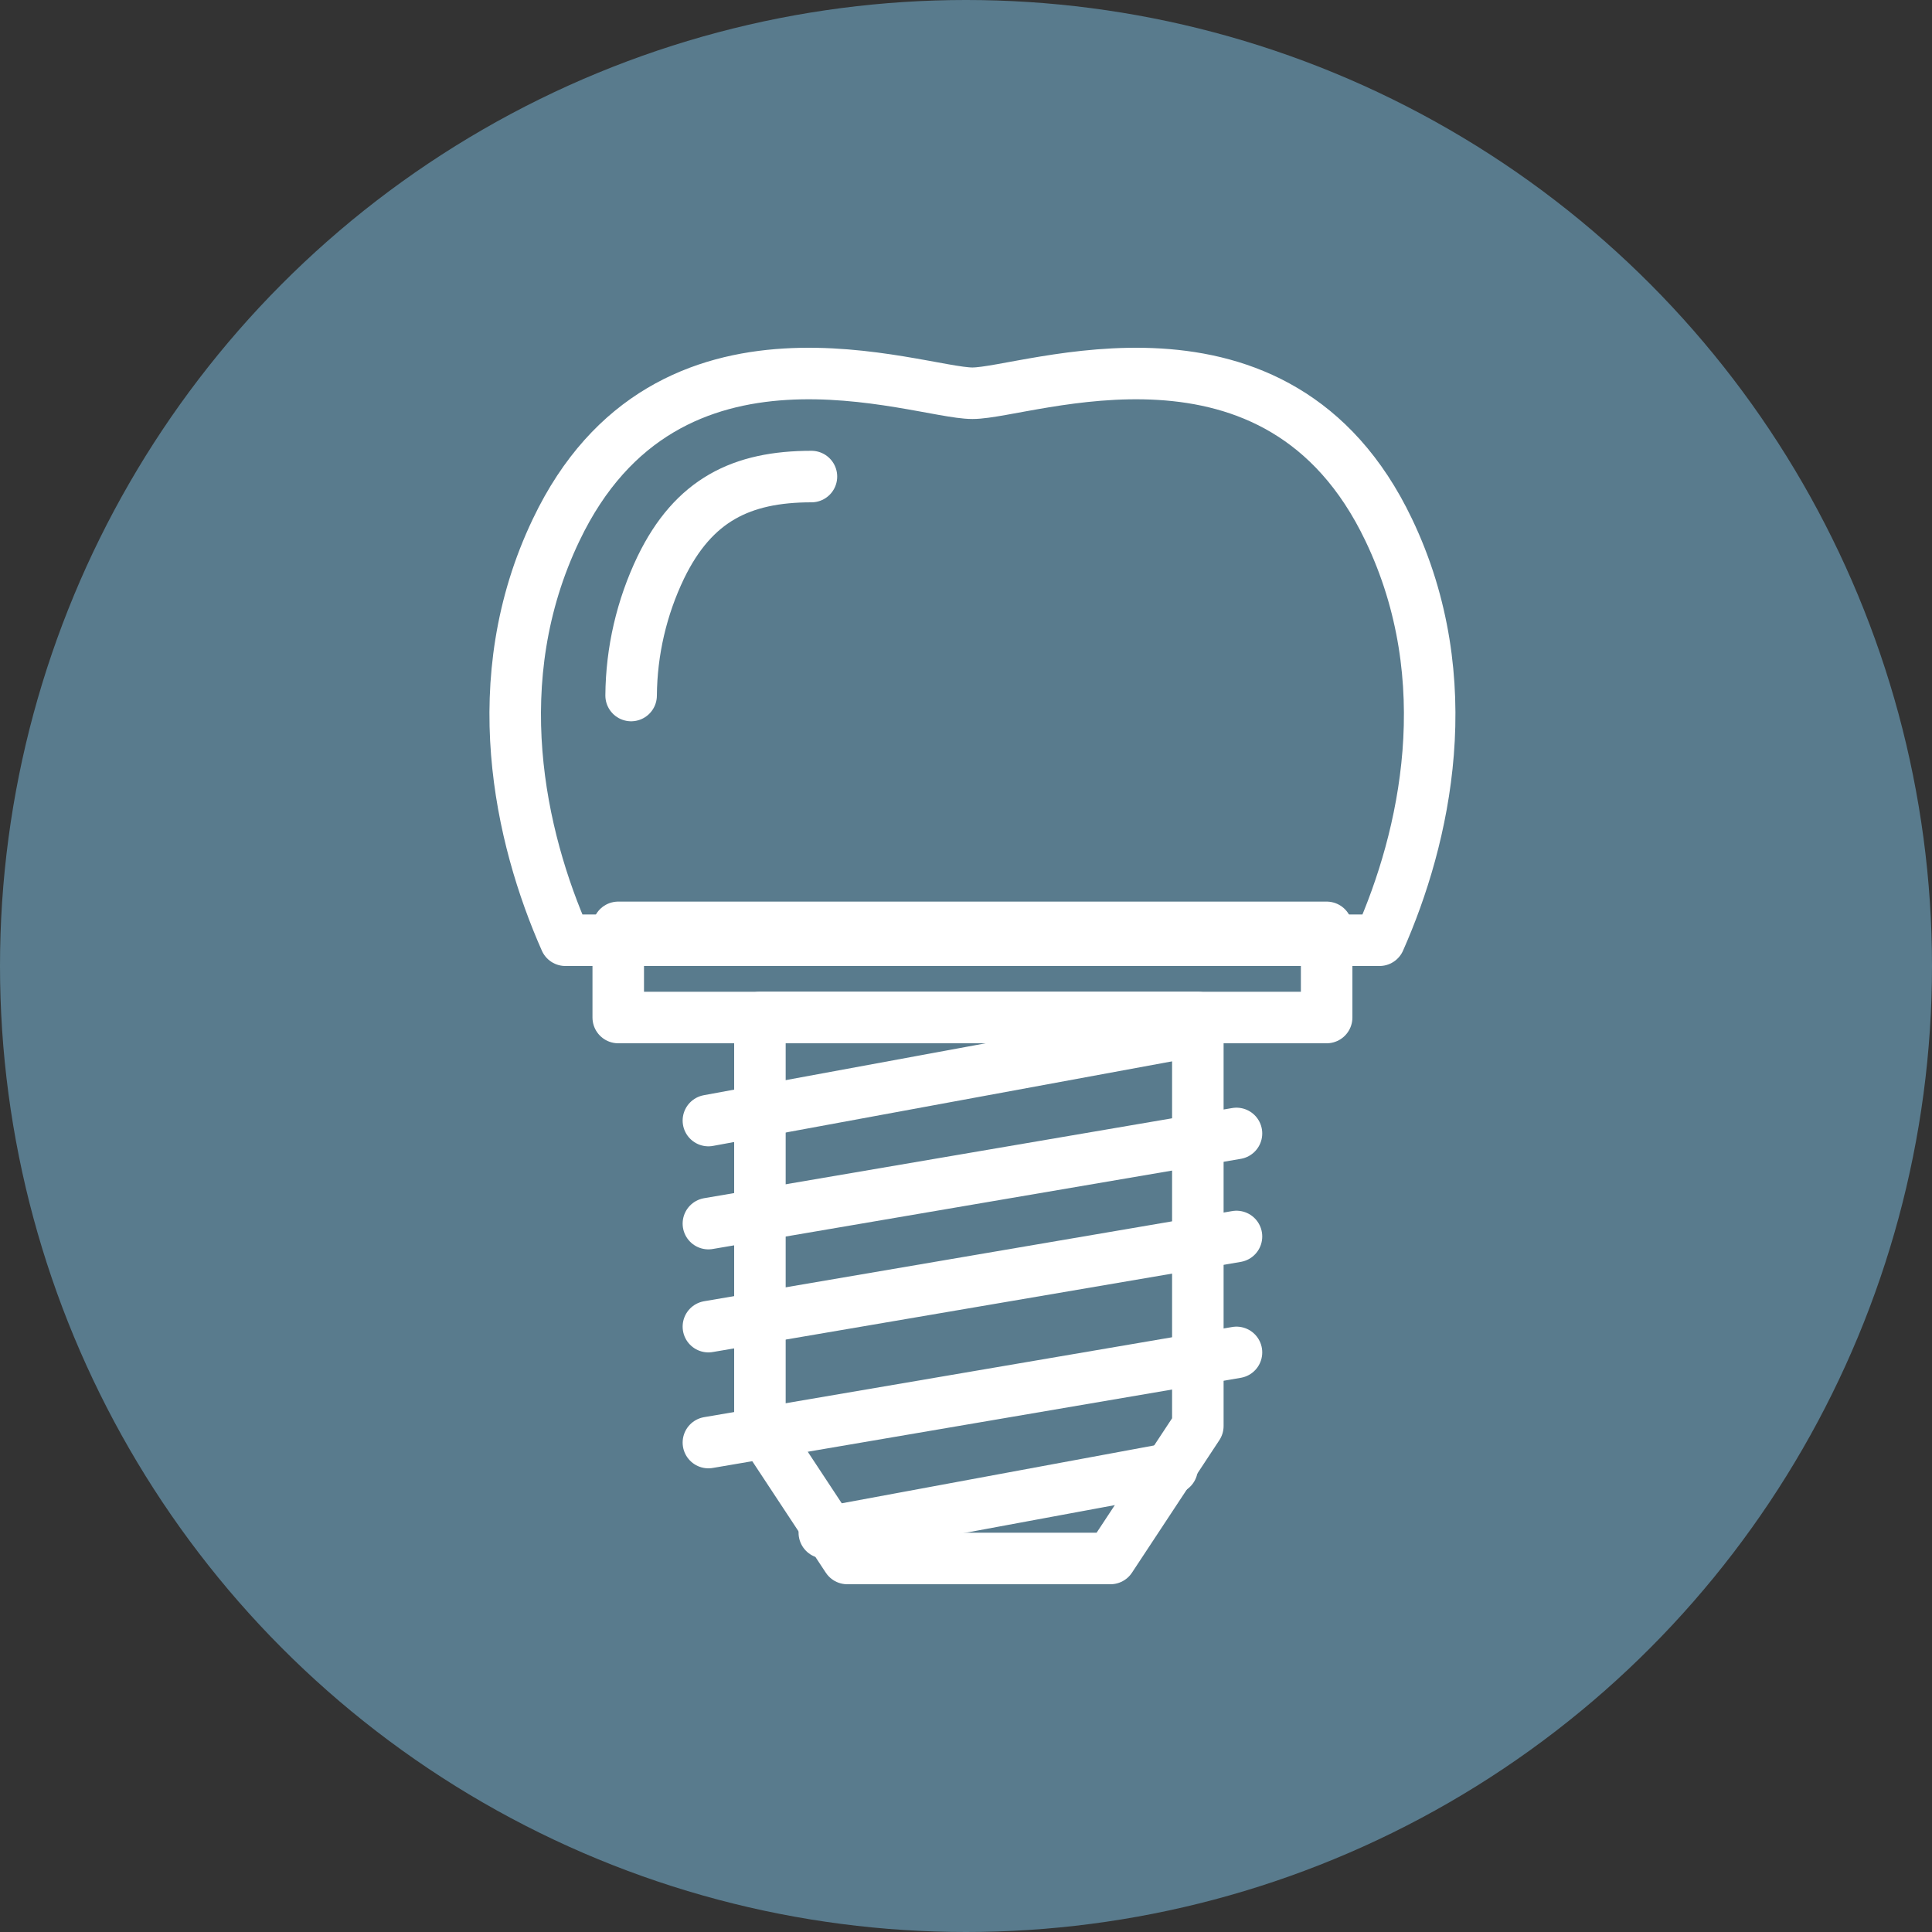 <?xml version="1.0" encoding="UTF-8"?>
<svg width="150px" height="150px" viewBox="0 0 150 150" version="1.1" xmlns="http://www.w3.org/2000/svg" xmlns:xlink="http://www.w3.org/1999/xlink">
    <rect x="0" y="0" width="150" height="150" fill="#333333" stroke="none"/>
    <title>implantant</title>
    <g id="Icons" stroke="none" stroke-width="1" fill="none" fill-rule="evenodd">
        <g id="implantant">
            <circle id="Oval" fill="#597B8D" cx="75" cy="75" r="75"></circle>
            <g id="04-Implant" transform="translate(40, 29)" stroke="#FFFFFF" stroke-linecap="round" stroke-linejoin="round" stroke-width="4">
                <path d="M3.898,44 C0.362,36.009 -2.405,23.807 3.181,12.139 C11.807,-5.944 31.229,1.531 35.5,1.531 C39.771,1.531 59.193,-5.944 67.819,12.139 C73.405,23.816 70.638,36.018 67.102,44 L3.898,44 Z" id="Path"></path>
                <path d="M23,8 C17.586,8 13.856,9.806 11.309,15.047 C9.815,18.157 9.026,21.554 9,25" id="Path"></path>
                <rect id="Rectangle" x="8" y="43" width="55" height="7"></rect>
                <polygon id="Path" points="25.783 92 19 81.714 19 50 53 50 53 81.714 46.217 92"></polygon>
                <line x1="15" y1="66" x2="56" y2="59" id="Path"></line>
                <line x1="15" y1="58" x2="53" y2="51" id="Path"></line>
                <line x1="15" y1="74" x2="56" y2="67" id="Path"></line>
                <line x1="15" y1="83" x2="56" y2="76" id="Path"></line>
                <line x1="24" y1="90" x2="51" y2="85" id="Path"></line>
            </g>
        </g>
    </g>
</svg>